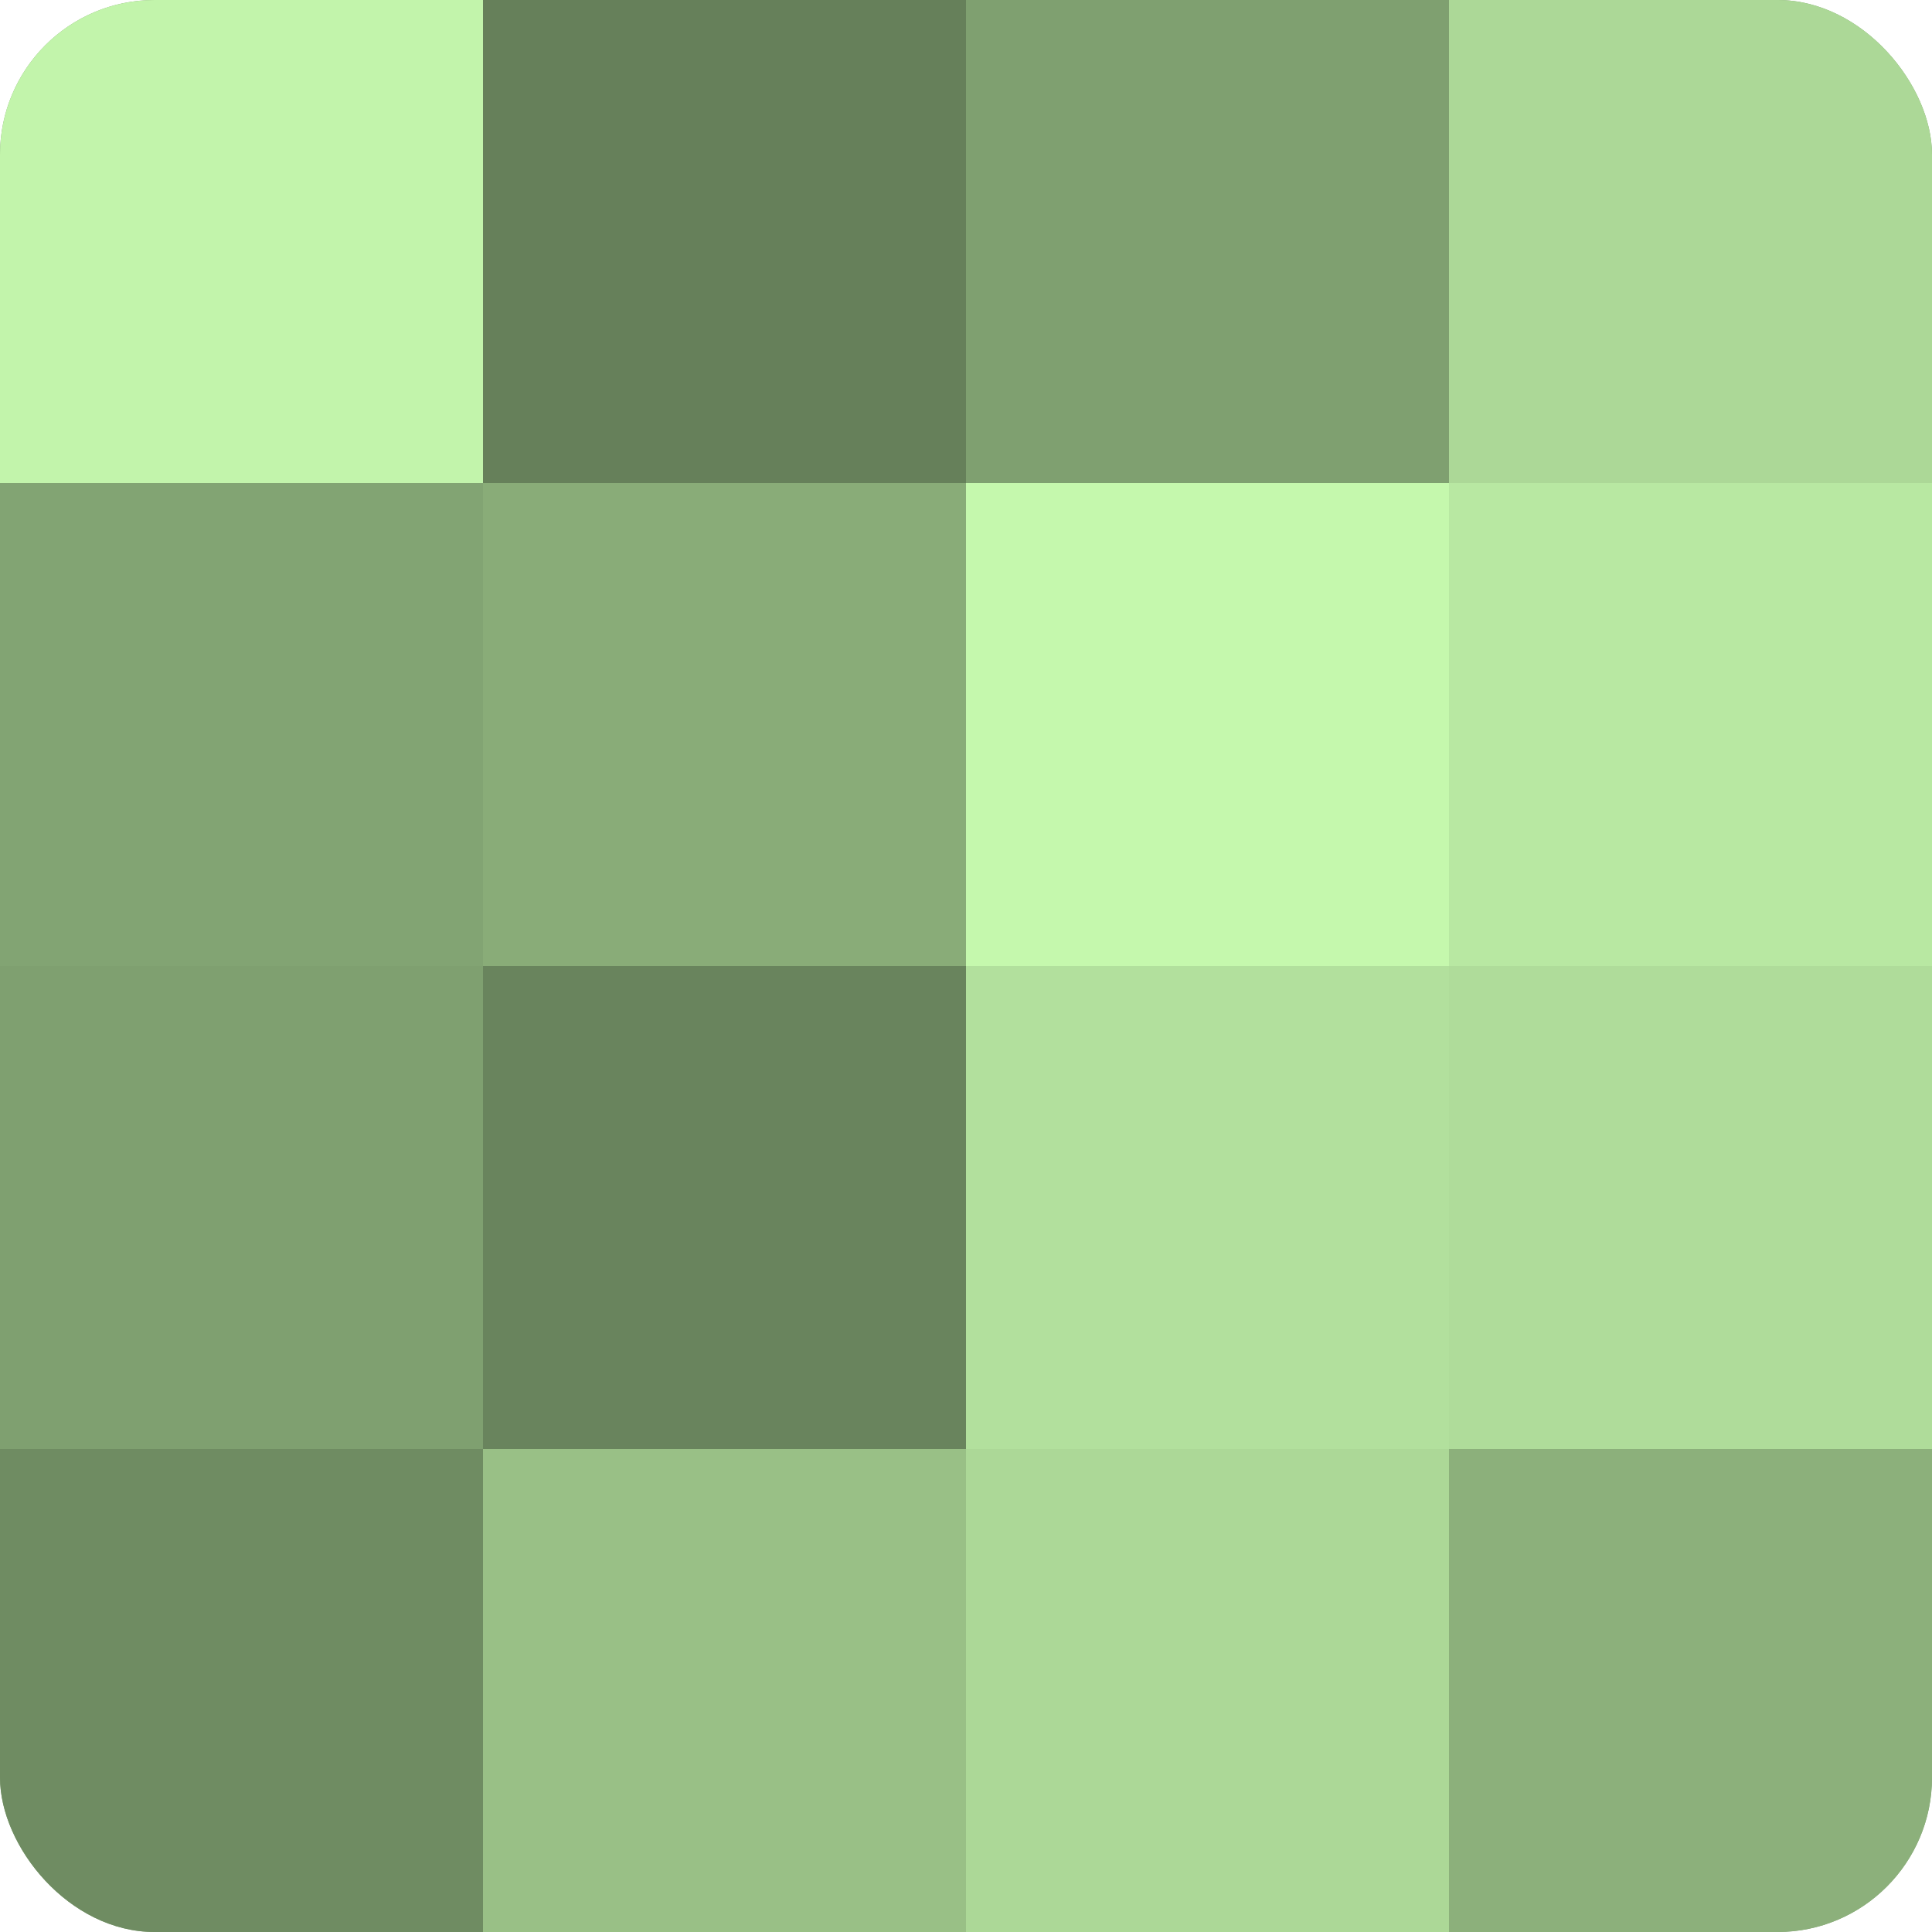 <?xml version="1.0" encoding="UTF-8"?>
<svg xmlns="http://www.w3.org/2000/svg" width="60" height="60" viewBox="0 0 100 100" preserveAspectRatio="xMidYMid meet"><defs><clipPath id="c" width="100" height="100"><rect width="100" height="100" rx="8" ry="8"/></clipPath></defs><g clip-path="url(#c)"><rect width="100" height="100" fill="#7fa070"/><rect width="25" height="25" fill="#c2f4ab"/><rect y="25" width="25" height="25" fill="#82a473"/><rect y="50" width="25" height="25" fill="#7fa070"/><rect y="75" width="25" height="25" fill="#6f8c62"/><rect x="25" width="25" height="25" fill="#66805a"/><rect x="25" y="25" width="25" height="25" fill="#89ac78"/><rect x="25" y="50" width="25" height="25" fill="#69845d"/><rect x="25" y="75" width="25" height="25" fill="#99c086"/><rect x="50" width="25" height="25" fill="#7fa070"/><rect x="50" y="25" width="25" height="25" fill="#c5f8ad"/><rect x="50" y="50" width="25" height="25" fill="#b2e09d"/><rect x="50" y="75" width="25" height="25" fill="#acd897"/><rect x="75" width="25" height="25" fill="#acd897"/><rect x="75" y="25" width="25" height="25" fill="#b8e8a2"/><rect x="75" y="50" width="25" height="25" fill="#afdc9a"/><rect x="75" y="75" width="25" height="25" fill="#8cb07b"/></g></svg>
